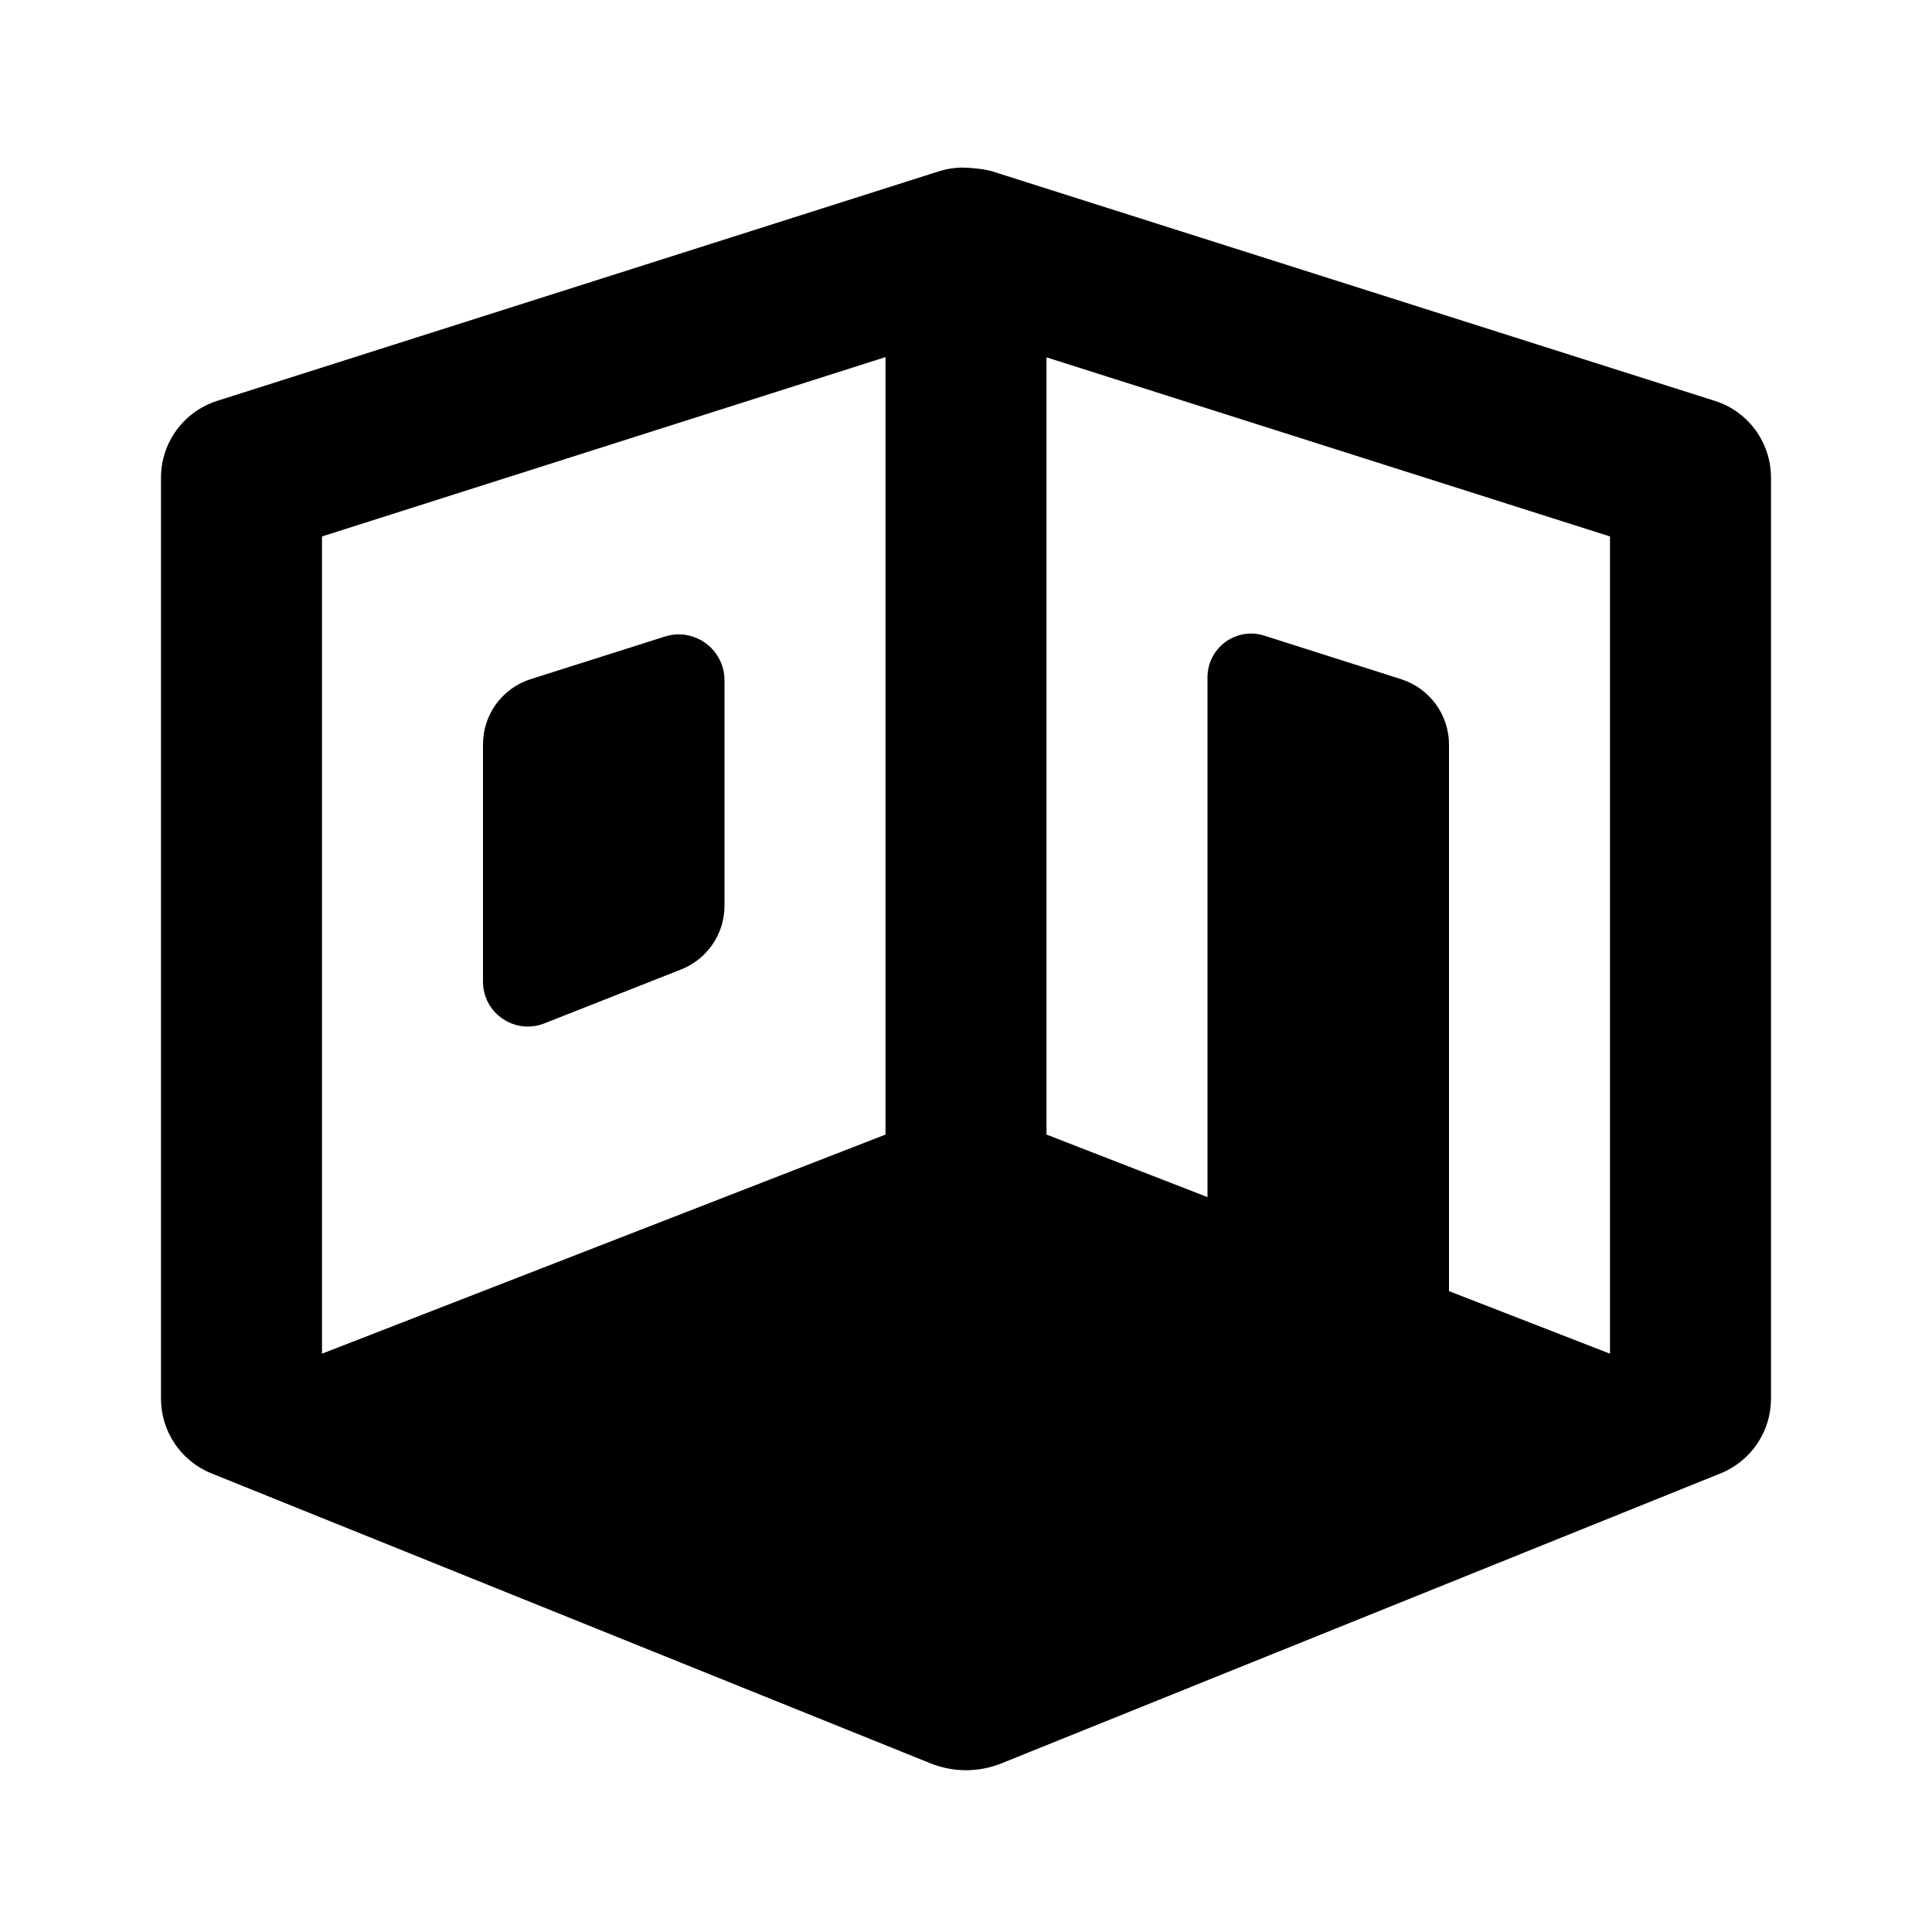 <svg fill="#000000" xmlns="http://www.w3.org/2000/svg"  viewBox="0 0 24 24" width="24px" height="24px"><path d="M 11.957 2.082 C 11.854 2.082 11.752 2.1 11.654 2.131 L 2.697 4.98 C 2.282 5.113 2 5.498 2 5.934 L 2 17.375 C 2 17.783 2.249 18.151 2.627 18.303 L 11.557 21.904 C 11.842 22.019 12.158 22.019 12.443 21.904 L 21.373 18.303 C 21.751 18.151 22 17.783 22 17.375 L 22 5.934 C 22 5.498 21.718 5.111 21.303 4.98 L 12.334 2.131 C 12.236 2.1 12.06 2.082 11.957 2.082 z M 11 4.436 L 11 14.094 L 4 16.816 L 4 6.664 L 11 4.436 z M 13 4.439 L 20 6.664 L 20 16.816 L 18 16.039 L 18 9.25 C 18 8.877 17.757 8.548 17.402 8.436 L 15.705 7.896 C 15.356 7.785 15 8.047 15 8.414 L 15 14.871 L 13 14.094 L 13 4.439 z M 8.529 7.889 C 8.442 7.873 8.35 7.879 8.258 7.908 L 6.594 8.436 C 6.24 8.548 6 8.875 6 9.246 L 6 12.195 C 6 12.588 6.397 12.857 6.762 12.713 L 8.461 12.043 C 8.786 11.914 9 11.601 9 11.252 L 9 8.451 C 9 8.162 8.79 7.935 8.529 7.889 z"/></svg>